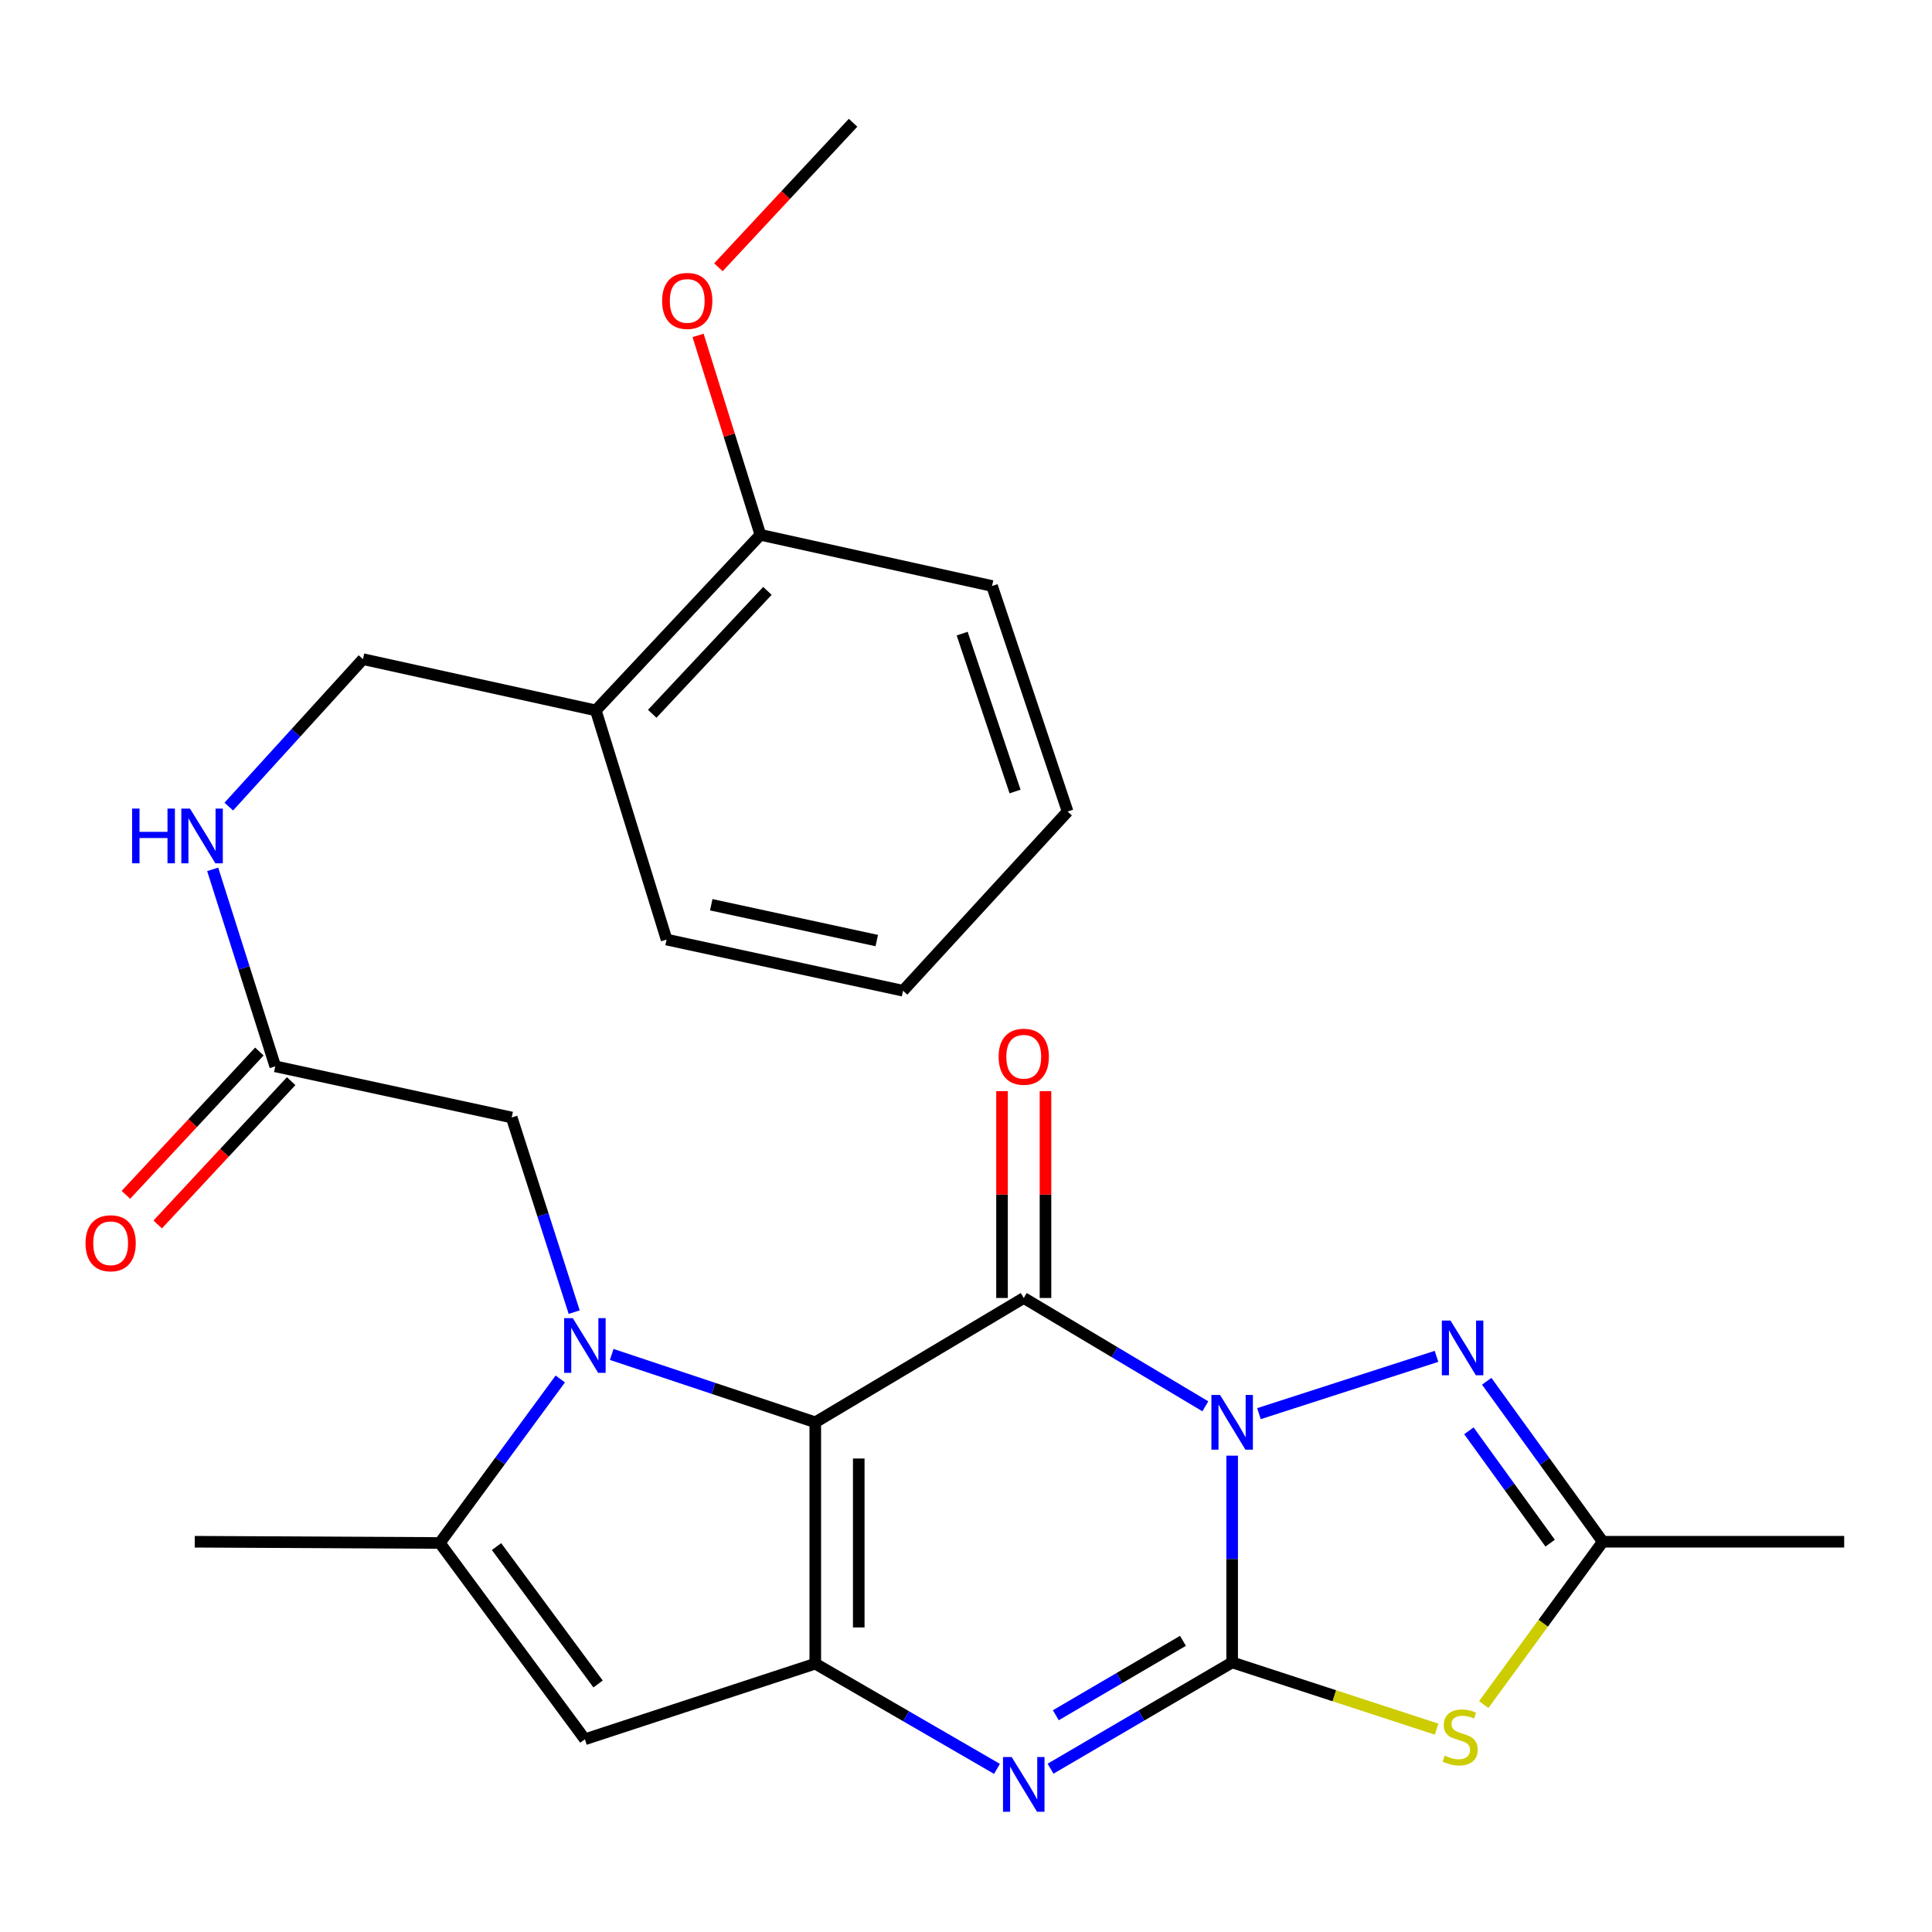 <?xml version='1.0' encoding='iso-8859-1'?>
<svg version='1.1' baseProfile='full'
              xmlns='http://www.w3.org/2000/svg'
                      xmlns:rdkit='http://www.rdkit.org/xml'
                      xmlns:xlink='http://www.w3.org/1999/xlink'
                  xml:space='preserve'
width='1000px' height='1000px' viewBox='0 0 1000 1000'>
<!-- END OF HEADER -->
<rect style='opacity:1.0;fill:#FFFFFF;stroke:none' width='1000' height='1000' x='0' y='0'> </rect>
<path class='bond-1' d='M 637.76,753.449 L 637.76,806.954' style='fill:none;fill-rule:evenodd;stroke:#0000FF;stroke-width:6px;stroke-linecap:butt;stroke-linejoin:miter;stroke-opacity:1' />
<path class='bond-1' d='M 637.76,806.954 L 637.76,860.459' style='fill:none;fill-rule:evenodd;stroke:#000000;stroke-width:6px;stroke-linecap:butt;stroke-linejoin:miter;stroke-opacity:1' />
<path class='bond-2' d='M 623.88,727.902 L 576.887,699.87' style='fill:none;fill-rule:evenodd;stroke:#0000FF;stroke-width:6px;stroke-linecap:butt;stroke-linejoin:miter;stroke-opacity:1' />
<path class='bond-2' d='M 576.887,699.87 L 529.894,671.837' style='fill:none;fill-rule:evenodd;stroke:#000000;stroke-width:6px;stroke-linecap:butt;stroke-linejoin:miter;stroke-opacity:1' />
<path class='bond-7' d='M 651.633,731.704 L 743.528,702.045' style='fill:none;fill-rule:evenodd;stroke:#0000FF;stroke-width:6px;stroke-linecap:butt;stroke-linejoin:miter;stroke-opacity:1' />
<path class='bond-0' d='M 421.99,736.182 L 529.894,671.837' style='fill:none;fill-rule:evenodd;stroke:#000000;stroke-width:6px;stroke-linecap:butt;stroke-linejoin:miter;stroke-opacity:1' />
<path class='bond-3' d='M 421.99,736.182 L 369.305,718.617' style='fill:none;fill-rule:evenodd;stroke:#000000;stroke-width:6px;stroke-linecap:butt;stroke-linejoin:miter;stroke-opacity:1' />
<path class='bond-3' d='M 369.305,718.617 L 316.62,701.051' style='fill:none;fill-rule:evenodd;stroke:#0000FF;stroke-width:6px;stroke-linecap:butt;stroke-linejoin:miter;stroke-opacity:1' />
<path class='bond-4' d='M 421.99,736.182 L 421.99,861.109' style='fill:none;fill-rule:evenodd;stroke:#000000;stroke-width:6px;stroke-linecap:butt;stroke-linejoin:miter;stroke-opacity:1' />
<path class='bond-4' d='M 444.488,754.921 L 444.488,842.37' style='fill:none;fill-rule:evenodd;stroke:#000000;stroke-width:6px;stroke-linecap:butt;stroke-linejoin:miter;stroke-opacity:1' />
<path class='bond-5' d='M 637.76,860.459 L 590.759,887.968' style='fill:none;fill-rule:evenodd;stroke:#000000;stroke-width:6px;stroke-linecap:butt;stroke-linejoin:miter;stroke-opacity:1' />
<path class='bond-5' d='M 590.759,887.968 L 543.758,915.476' style='fill:none;fill-rule:evenodd;stroke:#0000FF;stroke-width:6px;stroke-linecap:butt;stroke-linejoin:miter;stroke-opacity:1' />
<path class='bond-5' d='M 612.295,849.295 L 579.394,868.551' style='fill:none;fill-rule:evenodd;stroke:#000000;stroke-width:6px;stroke-linecap:butt;stroke-linejoin:miter;stroke-opacity:1' />
<path class='bond-5' d='M 579.394,868.551 L 546.494,887.807' style='fill:none;fill-rule:evenodd;stroke:#0000FF;stroke-width:6px;stroke-linecap:butt;stroke-linejoin:miter;stroke-opacity:1' />
<path class='bond-6' d='M 637.76,860.459 L 690.675,877.731' style='fill:none;fill-rule:evenodd;stroke:#000000;stroke-width:6px;stroke-linecap:butt;stroke-linejoin:miter;stroke-opacity:1' />
<path class='bond-6' d='M 690.675,877.731 L 743.591,895.004' style='fill:none;fill-rule:evenodd;stroke:#CCCC00;stroke-width:6px;stroke-linecap:butt;stroke-linejoin:miter;stroke-opacity:1' />
<path class='bond-12' d='M 541.143,671.837 L 541.143,618.303' style='fill:none;fill-rule:evenodd;stroke:#000000;stroke-width:6px;stroke-linecap:butt;stroke-linejoin:miter;stroke-opacity:1' />
<path class='bond-12' d='M 541.143,618.303 L 541.143,564.769' style='fill:none;fill-rule:evenodd;stroke:#FF0000;stroke-width:6px;stroke-linecap:butt;stroke-linejoin:miter;stroke-opacity:1' />
<path class='bond-12' d='M 518.645,671.837 L 518.645,618.303' style='fill:none;fill-rule:evenodd;stroke:#000000;stroke-width:6px;stroke-linecap:butt;stroke-linejoin:miter;stroke-opacity:1' />
<path class='bond-12' d='M 518.645,618.303 L 518.645,564.769' style='fill:none;fill-rule:evenodd;stroke:#FF0000;stroke-width:6px;stroke-linecap:butt;stroke-linejoin:miter;stroke-opacity:1' />
<path class='bond-8' d='M 290.005,713.754 L 258.825,756.196' style='fill:none;fill-rule:evenodd;stroke:#0000FF;stroke-width:6px;stroke-linecap:butt;stroke-linejoin:miter;stroke-opacity:1' />
<path class='bond-8' d='M 258.825,756.196 L 227.644,798.639' style='fill:none;fill-rule:evenodd;stroke:#000000;stroke-width:6px;stroke-linecap:butt;stroke-linejoin:miter;stroke-opacity:1' />
<path class='bond-11' d='M 297.197,679.164 L 281.025,628.786' style='fill:none;fill-rule:evenodd;stroke:#0000FF;stroke-width:6px;stroke-linecap:butt;stroke-linejoin:miter;stroke-opacity:1' />
<path class='bond-11' d='M 281.025,628.786 L 264.853,578.408' style='fill:none;fill-rule:evenodd;stroke:#000000;stroke-width:6px;stroke-linecap:butt;stroke-linejoin:miter;stroke-opacity:1' />
<path class='bond-9' d='M 421.99,861.109 L 302.738,900.243' style='fill:none;fill-rule:evenodd;stroke:#000000;stroke-width:6px;stroke-linecap:butt;stroke-linejoin:miter;stroke-opacity:1' />
<path class='bond-28' d='M 421.99,861.109 L 469.013,888.338' style='fill:none;fill-rule:evenodd;stroke:#000000;stroke-width:6px;stroke-linecap:butt;stroke-linejoin:miter;stroke-opacity:1' />
<path class='bond-28' d='M 469.013,888.338 L 516.036,915.567' style='fill:none;fill-rule:evenodd;stroke:#0000FF;stroke-width:6px;stroke-linecap:butt;stroke-linejoin:miter;stroke-opacity:1' />
<path class='bond-27' d='M 767.982,882.282 L 798.788,840.142' style='fill:none;fill-rule:evenodd;stroke:#CCCC00;stroke-width:6px;stroke-linecap:butt;stroke-linejoin:miter;stroke-opacity:1' />
<path class='bond-27' d='M 798.788,840.142 L 829.593,798.002' style='fill:none;fill-rule:evenodd;stroke:#000000;stroke-width:6px;stroke-linecap:butt;stroke-linejoin:miter;stroke-opacity:1' />
<path class='bond-10' d='M 769.517,714.94 L 799.555,756.471' style='fill:none;fill-rule:evenodd;stroke:#0000FF;stroke-width:6px;stroke-linecap:butt;stroke-linejoin:miter;stroke-opacity:1' />
<path class='bond-10' d='M 799.555,756.471 L 829.593,798.002' style='fill:none;fill-rule:evenodd;stroke:#000000;stroke-width:6px;stroke-linecap:butt;stroke-linejoin:miter;stroke-opacity:1' />
<path class='bond-10' d='M 760.299,740.584 L 781.326,769.656' style='fill:none;fill-rule:evenodd;stroke:#0000FF;stroke-width:6px;stroke-linecap:butt;stroke-linejoin:miter;stroke-opacity:1' />
<path class='bond-10' d='M 781.326,769.656 L 802.352,798.727' style='fill:none;fill-rule:evenodd;stroke:#000000;stroke-width:6px;stroke-linecap:butt;stroke-linejoin:miter;stroke-opacity:1' />
<path class='bond-19' d='M 227.644,798.639 L 100.805,798.002' style='fill:none;fill-rule:evenodd;stroke:#000000;stroke-width:6px;stroke-linecap:butt;stroke-linejoin:miter;stroke-opacity:1' />
<path class='bond-29' d='M 227.644,798.639 L 302.738,900.243' style='fill:none;fill-rule:evenodd;stroke:#000000;stroke-width:6px;stroke-linecap:butt;stroke-linejoin:miter;stroke-opacity:1' />
<path class='bond-29' d='M 257.001,800.508 L 309.566,871.63' style='fill:none;fill-rule:evenodd;stroke:#000000;stroke-width:6px;stroke-linecap:butt;stroke-linejoin:miter;stroke-opacity:1' />
<path class='bond-21' d='M 829.593,798.002 L 954.545,798.002' style='fill:none;fill-rule:evenodd;stroke:#000000;stroke-width:6px;stroke-linecap:butt;stroke-linejoin:miter;stroke-opacity:1' />
<path class='bond-13' d='M 264.853,578.408 L 142.476,551.935' style='fill:none;fill-rule:evenodd;stroke:#000000;stroke-width:6px;stroke-linecap:butt;stroke-linejoin:miter;stroke-opacity:1' />
<path class='bond-15' d='M 142.476,551.935 L 126.28,500.953' style='fill:none;fill-rule:evenodd;stroke:#000000;stroke-width:6px;stroke-linecap:butt;stroke-linejoin:miter;stroke-opacity:1' />
<path class='bond-15' d='M 126.28,500.953 L 110.084,449.97' style='fill:none;fill-rule:evenodd;stroke:#0000FF;stroke-width:6px;stroke-linecap:butt;stroke-linejoin:miter;stroke-opacity:1' />
<path class='bond-18' d='M 134.244,544.268 L 99.704,581.357' style='fill:none;fill-rule:evenodd;stroke:#000000;stroke-width:6px;stroke-linecap:butt;stroke-linejoin:miter;stroke-opacity:1' />
<path class='bond-18' d='M 99.704,581.357 L 65.164,618.445' style='fill:none;fill-rule:evenodd;stroke:#FF0000;stroke-width:6px;stroke-linecap:butt;stroke-linejoin:miter;stroke-opacity:1' />
<path class='bond-18' d='M 150.708,559.601 L 116.168,596.69' style='fill:none;fill-rule:evenodd;stroke:#000000;stroke-width:6px;stroke-linecap:butt;stroke-linejoin:miter;stroke-opacity:1' />
<path class='bond-18' d='M 116.168,596.69 L 81.628,633.778' style='fill:none;fill-rule:evenodd;stroke:#FF0000;stroke-width:6px;stroke-linecap:butt;stroke-linejoin:miter;stroke-opacity:1' />
<path class='bond-14' d='M 308.4,367.7 L 187.872,341.177' style='fill:none;fill-rule:evenodd;stroke:#000000;stroke-width:6px;stroke-linecap:butt;stroke-linejoin:miter;stroke-opacity:1' />
<path class='bond-17' d='M 308.4,367.7 L 393.58,276.82' style='fill:none;fill-rule:evenodd;stroke:#000000;stroke-width:6px;stroke-linecap:butt;stroke-linejoin:miter;stroke-opacity:1' />
<path class='bond-17' d='M 337.592,369.454 L 397.218,305.838' style='fill:none;fill-rule:evenodd;stroke:#000000;stroke-width:6px;stroke-linecap:butt;stroke-linejoin:miter;stroke-opacity:1' />
<path class='bond-22' d='M 308.4,367.7 L 345.022,486.315' style='fill:none;fill-rule:evenodd;stroke:#000000;stroke-width:6px;stroke-linecap:butt;stroke-linejoin:miter;stroke-opacity:1' />
<path class='bond-16' d='M 118.425,417.483 L 153.149,379.33' style='fill:none;fill-rule:evenodd;stroke:#0000FF;stroke-width:6px;stroke-linecap:butt;stroke-linejoin:miter;stroke-opacity:1' />
<path class='bond-16' d='M 153.149,379.33 L 187.872,341.177' style='fill:none;fill-rule:evenodd;stroke:#000000;stroke-width:6px;stroke-linecap:butt;stroke-linejoin:miter;stroke-opacity:1' />
<path class='bond-20' d='M 393.58,276.82 L 377.447,225.211' style='fill:none;fill-rule:evenodd;stroke:#000000;stroke-width:6px;stroke-linecap:butt;stroke-linejoin:miter;stroke-opacity:1' />
<path class='bond-20' d='M 377.447,225.211 L 361.314,173.601' style='fill:none;fill-rule:evenodd;stroke:#FF0000;stroke-width:6px;stroke-linecap:butt;stroke-linejoin:miter;stroke-opacity:1' />
<path class='bond-23' d='M 393.58,276.82 L 513.482,303.306' style='fill:none;fill-rule:evenodd;stroke:#000000;stroke-width:6px;stroke-linecap:butt;stroke-linejoin:miter;stroke-opacity:1' />
<path class='bond-24' d='M 371.856,138.337 L 406.704,100.938' style='fill:none;fill-rule:evenodd;stroke:#FF0000;stroke-width:6px;stroke-linecap:butt;stroke-linejoin:miter;stroke-opacity:1' />
<path class='bond-24' d='M 406.704,100.938 L 441.551,63.538' style='fill:none;fill-rule:evenodd;stroke:#000000;stroke-width:6px;stroke-linecap:butt;stroke-linejoin:miter;stroke-opacity:1' />
<path class='bond-25' d='M 345.022,486.315 L 467.411,512.801' style='fill:none;fill-rule:evenodd;stroke:#000000;stroke-width:6px;stroke-linecap:butt;stroke-linejoin:miter;stroke-opacity:1' />
<path class='bond-25' d='M 368.139,468.299 L 453.811,486.839' style='fill:none;fill-rule:evenodd;stroke:#000000;stroke-width:6px;stroke-linecap:butt;stroke-linejoin:miter;stroke-opacity:1' />
<path class='bond-30' d='M 513.482,303.306 L 552.592,420.046' style='fill:none;fill-rule:evenodd;stroke:#000000;stroke-width:6px;stroke-linecap:butt;stroke-linejoin:miter;stroke-opacity:1' />
<path class='bond-30' d='M 498.016,327.963 L 525.392,409.682' style='fill:none;fill-rule:evenodd;stroke:#000000;stroke-width:6px;stroke-linecap:butt;stroke-linejoin:miter;stroke-opacity:1' />
<path class='bond-26' d='M 467.411,512.801 L 552.592,420.046' style='fill:none;fill-rule:evenodd;stroke:#000000;stroke-width:6px;stroke-linecap:butt;stroke-linejoin:miter;stroke-opacity:1' />
<path  class='atom-0' d='M 631.5 722.022
L 640.78 737.022
Q 641.7 738.502, 643.18 741.182
Q 644.66 743.862, 644.74 744.022
L 644.74 722.022
L 648.5 722.022
L 648.5 750.342
L 644.62 750.342
L 634.66 733.942
Q 633.5 732.022, 632.26 729.822
Q 631.06 727.622, 630.7 726.942
L 630.7 750.342
L 627.02 750.342
L 627.02 722.022
L 631.5 722.022
' fill='#0000FF'/>
<path  class='atom-4' d='M 296.478 682.263
L 305.758 697.263
Q 306.678 698.743, 308.158 701.423
Q 309.638 704.103, 309.718 704.263
L 309.718 682.263
L 313.478 682.263
L 313.478 710.583
L 309.598 710.583
L 299.638 694.183
Q 298.478 692.263, 297.238 690.063
Q 296.038 687.863, 295.678 687.183
L 295.678 710.583
L 291.998 710.583
L 291.998 682.263
L 296.478 682.263
' fill='#0000FF'/>
<path  class='atom-6' d='M 523.634 909.431
L 532.914 924.431
Q 533.834 925.911, 535.314 928.591
Q 536.794 931.271, 536.874 931.431
L 536.874 909.431
L 540.634 909.431
L 540.634 937.751
L 536.754 937.751
L 526.794 921.351
Q 525.634 919.431, 524.394 917.231
Q 523.194 915.031, 522.834 914.351
L 522.834 937.751
L 519.154 937.751
L 519.154 909.431
L 523.634 909.431
' fill='#0000FF'/>
<path  class='atom-7' d='M 747.775 908.701
Q 748.095 908.821, 749.415 909.381
Q 750.735 909.941, 752.175 910.301
Q 753.655 910.621, 755.095 910.621
Q 757.775 910.621, 759.335 909.341
Q 760.895 908.021, 760.895 905.741
Q 760.895 904.181, 760.095 903.221
Q 759.335 902.261, 758.135 901.741
Q 756.935 901.221, 754.935 900.621
Q 752.415 899.861, 750.895 899.141
Q 749.415 898.421, 748.335 896.901
Q 747.295 895.381, 747.295 892.821
Q 747.295 889.261, 749.695 887.061
Q 752.135 884.861, 756.935 884.861
Q 760.215 884.861, 763.935 886.421
L 763.015 889.501
Q 759.615 888.101, 757.055 888.101
Q 754.295 888.101, 752.775 889.261
Q 751.255 890.381, 751.295 892.341
Q 751.295 893.861, 752.055 894.781
Q 752.855 895.701, 753.975 896.221
Q 755.135 896.741, 757.055 897.341
Q 759.615 898.141, 761.135 898.941
Q 762.655 899.741, 763.735 901.381
Q 764.855 902.981, 764.855 905.741
Q 764.855 909.661, 762.215 911.781
Q 759.615 913.861, 755.255 913.861
Q 752.735 913.861, 750.815 913.301
Q 748.935 912.781, 746.695 911.861
L 747.775 908.701
' fill='#CCCC00'/>
<path  class='atom-8' d='M 750.777 683.525
L 760.057 698.525
Q 760.977 700.005, 762.457 702.685
Q 763.937 705.365, 764.017 705.525
L 764.017 683.525
L 767.777 683.525
L 767.777 711.845
L 763.897 711.845
L 753.937 695.445
Q 752.777 693.525, 751.537 691.325
Q 750.337 689.125, 749.977 688.445
L 749.977 711.845
L 746.297 711.845
L 746.297 683.525
L 750.777 683.525
' fill='#0000FF'/>
<path  class='atom-13' d='M 516.894 546.965
Q 516.894 540.165, 520.254 536.365
Q 523.614 532.565, 529.894 532.565
Q 536.174 532.565, 539.534 536.365
Q 542.894 540.165, 542.894 546.965
Q 542.894 553.845, 539.494 557.765
Q 536.094 561.645, 529.894 561.645
Q 523.654 561.645, 520.254 557.765
Q 516.894 553.885, 516.894 546.965
M 529.894 558.445
Q 534.214 558.445, 536.534 555.565
Q 538.894 552.645, 538.894 546.965
Q 538.894 541.405, 536.534 538.605
Q 534.214 535.765, 529.894 535.765
Q 525.574 535.765, 523.214 538.565
Q 520.894 541.365, 520.894 546.965
Q 520.894 552.685, 523.214 555.565
Q 525.574 558.445, 529.894 558.445
' fill='#FF0000'/>
<path  class='atom-16' d='M 68.372 418.522
L 72.212 418.522
L 72.212 430.562
L 86.692 430.562
L 86.692 418.522
L 90.532 418.522
L 90.532 446.842
L 86.692 446.842
L 86.692 433.762
L 72.212 433.762
L 72.212 446.842
L 68.372 446.842
L 68.372 418.522
' fill='#0000FF'/>
<path  class='atom-16' d='M 98.332 418.522
L 107.612 433.522
Q 108.532 435.002, 110.012 437.682
Q 111.492 440.362, 111.572 440.522
L 111.572 418.522
L 115.332 418.522
L 115.332 446.842
L 111.452 446.842
L 101.492 430.442
Q 100.332 428.522, 99.092 426.322
Q 97.892 424.122, 97.532 423.442
L 97.532 446.842
L 93.852 446.842
L 93.852 418.522
L 98.332 418.522
' fill='#0000FF'/>
<path  class='atom-19' d='M 44.271 643.507
Q 44.271 636.707, 47.631 632.907
Q 50.991 629.107, 57.271 629.107
Q 63.551 629.107, 66.911 632.907
Q 70.271 636.707, 70.271 643.507
Q 70.271 650.387, 66.871 654.307
Q 63.471 658.187, 57.271 658.187
Q 51.031 658.187, 47.631 654.307
Q 44.271 650.427, 44.271 643.507
M 57.271 654.987
Q 61.591 654.987, 63.911 652.107
Q 66.271 649.187, 66.271 643.507
Q 66.271 637.947, 63.911 635.147
Q 61.591 632.307, 57.271 632.307
Q 52.951 632.307, 50.591 635.107
Q 48.271 637.907, 48.271 643.507
Q 48.271 649.227, 50.591 652.107
Q 52.951 654.987, 57.271 654.987
' fill='#FF0000'/>
<path  class='atom-21' d='M 342.708 155.748
Q 342.708 148.948, 346.068 145.148
Q 349.428 141.348, 355.708 141.348
Q 361.988 141.348, 365.348 145.148
Q 368.708 148.948, 368.708 155.748
Q 368.708 162.628, 365.308 166.548
Q 361.908 170.428, 355.708 170.428
Q 349.468 170.428, 346.068 166.548
Q 342.708 162.668, 342.708 155.748
M 355.708 167.228
Q 360.028 167.228, 362.348 164.348
Q 364.708 161.428, 364.708 155.748
Q 364.708 150.188, 362.348 147.388
Q 360.028 144.548, 355.708 144.548
Q 351.388 144.548, 349.028 147.348
Q 346.708 150.148, 346.708 155.748
Q 346.708 161.468, 349.028 164.348
Q 351.388 167.228, 355.708 167.228
' fill='#FF0000'/>
</svg>

